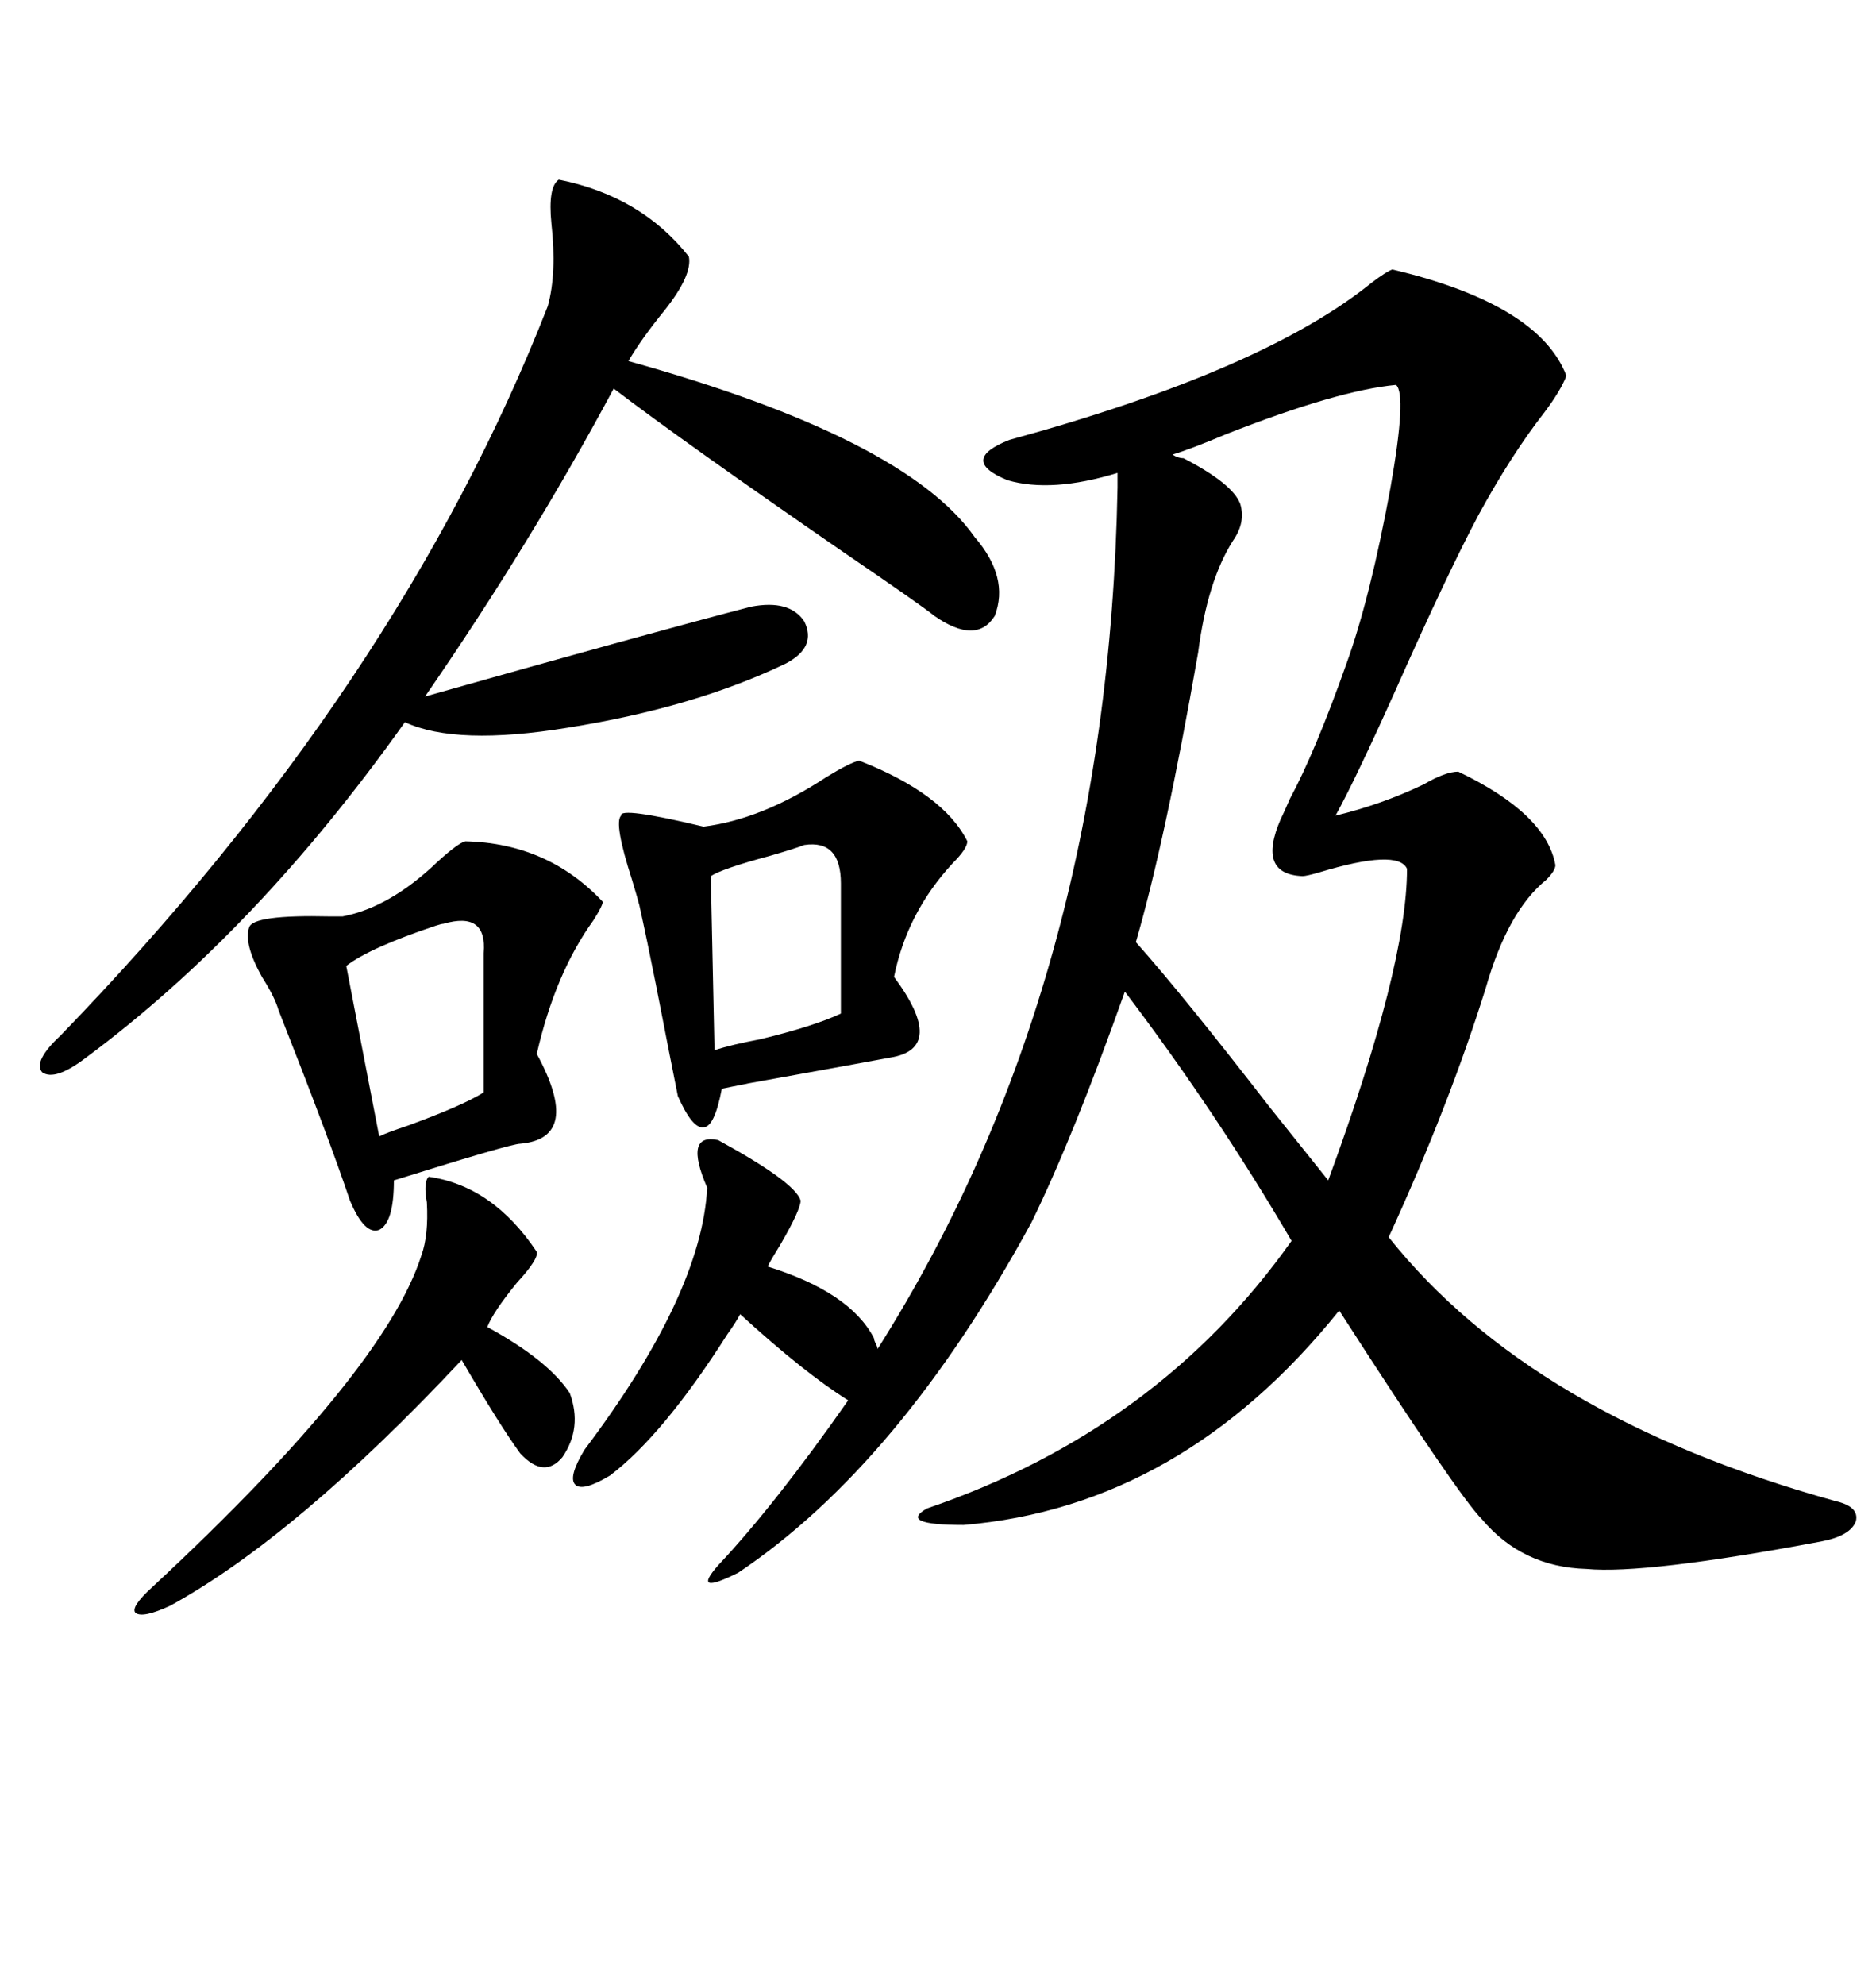 <svg xmlns="http://www.w3.org/2000/svg" xmlns:xlink="http://www.w3.org/1999/xlink" width="300" height="317.285"><path d="M114.84 182.23L114.84 182.23Q127.15 188.96 128.03 191.89L128.03 191.89Q128.03 193.36 124.80 198.93L124.80 198.93Q123.34 201.27 122.75 202.44L122.75 202.44Q135.94 206.54 139.75 213.87L139.75 213.87Q139.75 214.16 140.04 214.75L140.04 214.75Q140.33 215.33 140.33 215.63L140.33 215.63Q177.25 157.32 178.71 77.93L178.71 77.93L178.71 75.59Q168.16 78.81 161.13 76.76L161.13 76.76Q153.22 73.54 161.43 70.31L161.43 70.31Q202.15 59.18 219.43 45.12L219.43 45.12Q221.78 43.36 222.66 43.07L222.66 43.07Q246.09 48.63 250.49 60.06L250.49 60.06Q249.61 62.40 246.97 65.92L246.97 65.92Q241.70 72.66 236.43 82.32L236.43 82.32Q231.45 91.70 223.24 110.16L223.24 110.16Q216.80 124.51 213.57 130.37L213.57 130.37Q220.90 128.61 227.64 125.39L227.64 125.39Q231.15 123.34 233.20 123.34L233.20 123.34Q247.27 130.08 248.73 138.28L248.73 138.28Q248.73 139.16 247.27 140.63L247.27 140.63Q241.11 145.61 237.60 157.91L237.60 157.91Q231.74 176.66 222.07 197.75L222.07 197.75Q244.92 226.46 293.55 239.94L293.55 239.94Q297.36 240.82 296.78 243.16L296.78 243.16Q295.90 245.51 291.21 246.39L291.21 246.39Q263.09 251.66 253.71 250.78L253.71 250.78Q243.46 250.49 237.01 242.87L237.01 242.87Q233.20 239.06 214.16 209.47L214.16 209.47Q188.96 240.82 154.10 243.75L154.10 243.75Q143.55 243.75 148.24 241.11L148.24 241.11Q185.16 228.52 206.54 198.34L206.54 198.34Q194.53 177.83 179.88 158.50L179.88 158.50Q171.68 181.64 164.94 195.41L164.94 195.41Q143.85 234.08 118.07 251.37L118.07 251.37Q110.45 255.18 114.84 250.20L114.84 250.20Q123.93 240.53 135.64 223.83L135.64 223.83Q128.61 219.43 118.36 210.06L118.36 210.06Q117.77 211.23 116.31 213.28L116.31 213.28Q106.05 229.39 97.56 235.84L97.56 235.84Q93.16 238.48 91.99 237.30L91.99 237.30Q90.82 236.13 93.46 231.74L93.46 231.74Q112.21 206.84 113.09 189.84L113.09 189.84Q109.28 181.05 114.84 182.23ZM89.36 28.71L89.36 28.71Q102.54 31.35 110.16 41.02L110.16 41.02Q110.74 43.95 106.35 49.51L106.35 49.51Q102.54 54.20 100.49 57.71L100.49 57.71Q144.73 70.02 155.86 85.84L155.86 85.84Q161.43 92.29 159.08 98.44L159.08 98.44Q156.15 103.13 149.41 98.44L149.41 98.44Q147.66 96.97 134.77 88.18L134.77 88.18Q109.28 70.61 98.14 62.11L98.14 62.11Q84.96 86.72 67.97 111.33L67.97 111.33Q104.30 101.07 120.12 96.97L120.12 96.97Q126.27 95.80 128.61 99.32L128.61 99.32Q130.66 103.42 125.68 106.05L125.68 106.05Q111.04 113.09 90.82 116.31L90.82 116.31Q72.95 119.24 64.75 115.43L64.75 115.43Q41.02 148.83 13.77 169.04L13.77 169.04Q8.79 172.85 6.74 171.39L6.74 171.39Q5.27 169.63 9.67 165.53L9.67 165.53Q63.87 109.57 87.60 48.93L87.60 48.93Q89.06 43.65 88.18 35.74L88.18 35.74Q87.60 29.88 89.36 28.71ZM189.26 73.24L189.26 73.24Q197.17 77.34 198.34 80.57L198.34 80.57Q199.22 83.50 197.17 86.43L197.17 86.43Q193.07 92.87 191.60 104.30L191.60 104.30Q186.33 134.47 181.64 150.59L181.64 150.59Q188.96 158.79 203.03 176.95L203.03 176.95Q210.06 185.74 212.40 188.67L212.40 188.67Q225 154.39 225 138.87L225 138.87Q223.54 135.64 210.94 139.45L210.94 139.45Q208.89 140.04 208.30 140.04L208.30 140.04Q200.98 139.75 204.79 130.96L204.79 130.96Q205.37 129.79 206.25 127.73L206.25 127.73Q210.35 120.12 215.33 106.05L215.33 106.05Q219.14 95.51 222.36 77.93L222.36 77.93Q225 62.99 223.24 61.52L223.24 61.52Q213.87 62.40 196.00 69.43L196.00 69.43Q190.43 71.78 187.50 72.66L187.50 72.66Q188.38 73.24 189.26 73.24ZM74.41 134.47L74.41 134.47Q87.60 134.77 96.39 144.14L96.39 144.14Q96.39 144.73 94.92 147.07L94.92 147.07Q88.77 155.57 85.84 168.46L85.84 168.46Q93.16 181.93 83.20 182.81L83.20 182.81Q81.74 182.81 62.99 188.67L62.99 188.67Q62.99 195.41 60.64 196.58L60.64 196.58Q58.30 197.46 55.96 191.89L55.96 191.89Q52.73 182.23 44.53 161.43L44.53 161.43Q43.95 159.38 41.89 156.15L41.89 156.15Q38.96 150.88 39.84 148.24L39.84 148.24Q40.43 146.19 52.73 146.48L52.73 146.48Q54.20 146.48 54.79 146.48L54.79 146.48Q62.40 145.02 70.02 137.70L70.02 137.70Q73.24 134.77 74.41 134.47ZM137.40 121.58L137.40 121.58Q150.88 126.86 154.69 134.47L154.69 134.47Q154.69 135.64 152.34 137.99L152.34 137.99Q145.02 145.90 142.97 156.15L142.97 156.15Q151.46 167.58 142.38 169.04L142.38 169.04Q137.70 169.92 119.82 173.14L119.82 173.14Q116.89 173.73 115.43 174.02L115.43 174.02Q114.26 180.18 112.50 180.18L112.50 180.18Q110.74 180.47 108.40 175.20L108.40 175.20Q106.93 167.87 104.88 157.32L104.88 157.32Q103.42 150 102.25 144.73L102.25 144.73Q101.95 143.55 101.07 140.63L101.07 140.63Q98.14 131.54 99.32 130.37L99.32 130.37Q99.02 128.91 112.50 132.13L112.50 132.13Q121.88 130.96 132.13 124.22L132.13 124.22Q135.94 121.88 137.40 121.58ZM68.55 188.09L68.55 188.09Q78.81 189.55 85.84 200.10L85.84 200.10Q86.13 201.27 82.62 205.08L82.62 205.08Q78.81 209.77 77.93 212.11L77.93 212.11Q87.60 217.38 91.11 222.66L91.11 222.66Q93.16 228.22 89.94 232.91L89.94 232.91Q87.01 236.43 83.20 232.32L83.20 232.32Q79.98 227.93 73.83 217.38L73.83 217.38Q47.46 245.51 27.25 256.64L27.25 256.64Q22.85 258.69 21.68 257.81L21.68 257.81Q20.80 256.93 24.32 253.71L24.32 253.71Q61.52 219.14 67.38 200.68L67.38 200.68Q68.55 197.46 68.26 192.19L68.26 192.19Q67.68 188.96 68.55 188.09ZM128.61 135.06L128.61 135.06Q127.15 135.64 123.05 136.82L123.05 136.82Q115.43 138.87 113.67 140.04L113.67 140.04L114.26 167.87Q116.89 166.99 121.58 166.11L121.58 166.11Q130.08 164.06 134.47 162.01L134.47 162.01L134.47 141.21Q134.47 134.18 128.61 135.06ZM70.90 147.66L70.90 147.66Q70.61 147.66 69.73 147.95L69.73 147.95Q59.18 151.46 55.37 154.39L55.37 154.39L60.64 181.64Q61.82 181.05 65.33 179.88L65.33 179.88Q74.12 176.66 77.34 174.61L77.34 174.61L77.34 152.34Q77.93 145.61 70.90 147.66Z"/></svg>